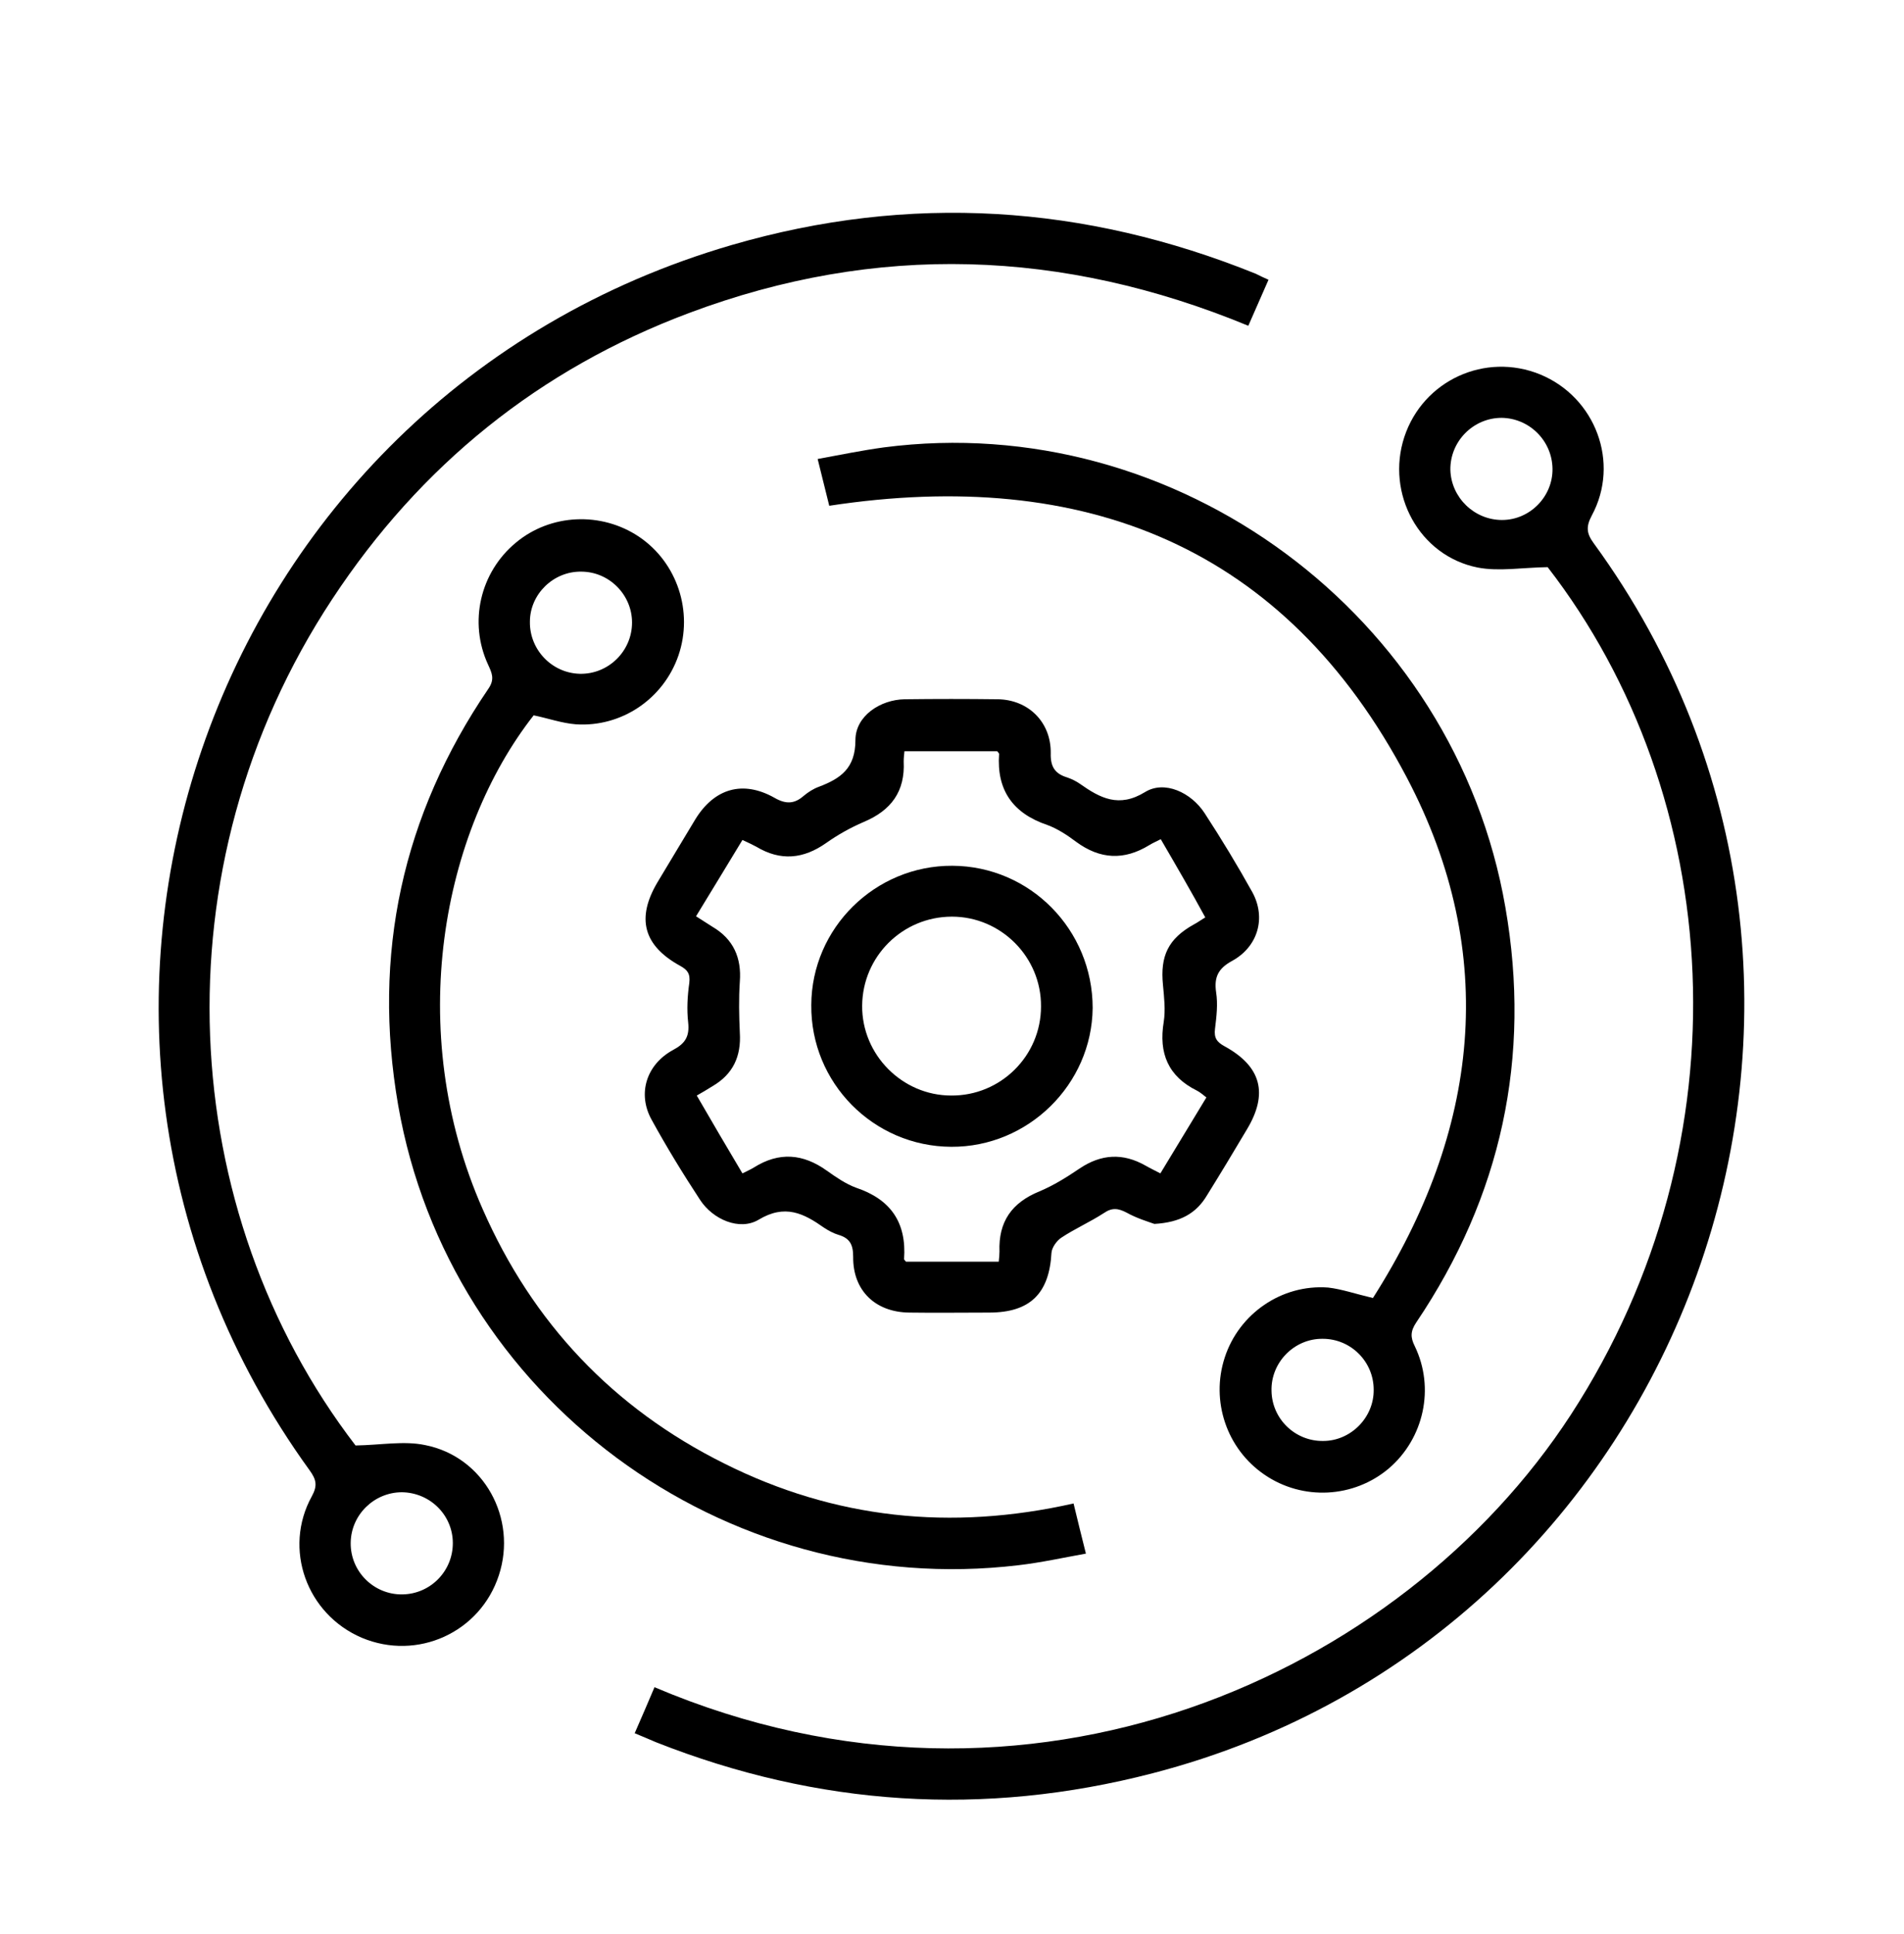 <svg width="64" height="65" viewBox="0 0 64 65" fill="none" xmlns="http://www.w3.org/2000/svg">
<path d="M42.639 9.402C42.4 9.943 42.187 10.433 41.96 10.949C35.722 8.371 29.459 8.157 23.157 10.521C18.127 12.408 14.127 15.64 11.171 20.13C5.197 29.186 5.927 40.731 11.951 48.58C12.794 48.567 13.574 48.416 14.291 48.567C16.265 48.957 17.397 51.032 16.768 52.944C16.14 54.868 14.027 55.824 12.165 55.044C10.304 54.252 9.511 52.051 10.48 50.29C10.681 49.925 10.631 49.724 10.404 49.41C-0.374 34.506 6.807 13.414 24.604 8.232C30.578 6.497 36.452 6.874 42.212 9.201C42.337 9.264 42.463 9.326 42.639 9.402ZM15.221 51.862C15.221 50.919 14.454 50.164 13.511 50.152C12.58 50.152 11.8 50.906 11.788 51.849C11.775 52.818 12.568 53.598 13.524 53.585C14.467 53.573 15.221 52.805 15.221 51.862Z" fill="black"/>
<path d="M21.334 58.251C21.572 57.71 21.786 57.207 22 56.704C34.552 62.037 47.104 56.302 52.801 47.548C58.801 38.316 57.971 26.746 52.022 19.061C51.166 19.074 50.387 19.212 49.67 19.074C47.708 18.684 46.576 16.596 47.205 14.684C47.833 12.785 49.921 11.829 51.77 12.584C53.631 13.351 54.462 15.552 53.506 17.325C53.304 17.703 53.33 17.929 53.569 18.256C64.548 33.298 56.801 54.918 38.74 59.597C33.068 61.068 27.496 60.704 22.05 58.553C21.824 58.452 21.598 58.364 21.334 58.251ZM52.185 15.753C52.172 14.81 51.405 14.055 50.475 14.043C49.519 14.043 48.739 14.835 48.752 15.791C48.777 16.722 49.556 17.476 50.487 17.476C51.43 17.476 52.198 16.684 52.185 15.753Z" fill="black"/>
<path d="M38.803 41.134C38.589 41.058 38.212 40.945 37.872 40.756C37.583 40.605 37.382 40.58 37.105 40.769C36.64 41.071 36.124 41.297 35.671 41.599C35.52 41.7 35.357 41.926 35.344 42.102C35.269 43.473 34.627 44.114 33.244 44.114C32.351 44.114 31.458 44.127 30.565 44.114C29.421 44.102 28.666 43.372 28.678 42.241C28.678 41.825 28.565 41.612 28.175 41.498C28.012 41.448 27.848 41.36 27.697 41.26C27.018 40.782 26.389 40.455 25.496 40.995C24.855 41.373 23.962 40.983 23.534 40.329C22.956 39.448 22.402 38.543 21.899 37.625C21.421 36.757 21.723 35.776 22.629 35.285C23.031 35.072 23.182 34.833 23.132 34.367C23.082 33.927 23.107 33.474 23.17 33.034C23.207 32.72 23.107 32.594 22.855 32.456C21.623 31.776 21.384 30.858 22.101 29.651C22.528 28.947 22.943 28.242 23.371 27.538C24.012 26.494 24.968 26.217 26.025 26.808C26.415 27.035 26.704 27.022 27.018 26.745C27.169 26.62 27.345 26.507 27.521 26.444C28.251 26.167 28.754 25.827 28.754 24.872C28.754 24.067 29.584 23.513 30.414 23.501C31.458 23.488 32.489 23.488 33.533 23.501C34.565 23.513 35.332 24.268 35.319 25.312C35.306 25.765 35.457 26.003 35.873 26.129C36.023 26.18 36.174 26.255 36.3 26.343C36.979 26.821 37.608 27.161 38.489 26.62C39.142 26.217 40.035 26.632 40.488 27.324C41.054 28.192 41.595 29.085 42.098 29.99C42.563 30.846 42.287 31.814 41.419 32.292C40.954 32.544 40.803 32.833 40.878 33.349C40.941 33.751 40.891 34.166 40.84 34.581C40.803 34.883 40.903 35.021 41.155 35.16C42.4 35.839 42.639 36.757 41.909 37.964C41.469 38.706 41.029 39.436 40.576 40.165C40.212 40.782 39.671 41.083 38.803 41.134ZM39.017 28.204C38.841 28.293 38.727 28.343 38.627 28.406C37.784 28.921 36.979 28.884 36.174 28.293C35.873 28.066 35.545 27.852 35.206 27.727C34.049 27.337 33.495 26.557 33.583 25.337C33.583 25.312 33.546 25.287 33.521 25.249C32.502 25.249 31.471 25.249 30.401 25.249C30.389 25.375 30.376 25.475 30.376 25.588C30.427 26.595 29.961 27.236 29.03 27.626C28.59 27.815 28.163 28.054 27.773 28.33C27.006 28.871 26.238 28.947 25.421 28.456C25.283 28.381 25.144 28.318 24.956 28.23C24.44 29.085 23.924 29.927 23.396 30.795C23.597 30.921 23.773 31.034 23.949 31.148C24.654 31.563 24.93 32.191 24.868 32.996C24.83 33.562 24.842 34.141 24.868 34.707C24.918 35.499 24.641 36.103 23.949 36.505C23.786 36.606 23.622 36.707 23.421 36.82C23.937 37.713 24.44 38.568 24.956 39.436C25.132 39.348 25.245 39.297 25.345 39.235C26.188 38.706 26.993 38.769 27.798 39.348C28.1 39.562 28.427 39.788 28.767 39.914C29.936 40.304 30.477 41.083 30.389 42.316C30.389 42.341 30.427 42.366 30.452 42.404C31.483 42.404 32.514 42.404 33.571 42.404C33.584 42.278 33.596 42.165 33.596 42.064C33.558 41.058 34.011 40.417 34.942 40.039C35.42 39.838 35.86 39.562 36.288 39.272C37.017 38.782 37.746 38.744 38.501 39.172C38.652 39.26 38.816 39.335 39.004 39.436C39.52 38.581 40.035 37.738 40.551 36.883C40.438 36.795 40.337 36.707 40.237 36.656C39.268 36.178 38.941 35.399 39.117 34.342C39.18 33.94 39.13 33.525 39.092 33.109C38.992 32.129 39.268 31.55 40.124 31.072C40.249 31.009 40.362 30.921 40.514 30.833C40.035 29.953 39.545 29.11 39.017 28.204Z" fill="black"/>
<path d="M36.086 50.529C36.224 51.107 36.35 51.61 36.501 52.214C35.734 52.352 34.992 52.516 34.237 52.604C24.314 53.786 15.095 46.957 13.384 37.147C12.504 32.078 13.523 27.399 16.416 23.148C16.642 22.821 16.529 22.608 16.403 22.331C15.749 20.91 16.139 19.237 17.334 18.243C18.503 17.262 20.214 17.187 21.484 18.042C22.767 18.91 23.308 20.558 22.805 22.029C22.302 23.488 20.893 24.444 19.359 24.343C18.881 24.305 18.428 24.142 17.938 24.041C14.881 27.94 13.561 34.606 16.227 40.643C17.9 44.454 20.604 47.322 24.339 49.183C28.049 51.044 31.961 51.459 36.086 50.529ZM19.535 19.212C18.604 19.199 17.812 19.966 17.812 20.897C17.799 21.84 18.554 22.62 19.484 22.645C20.44 22.67 21.245 21.891 21.245 20.922C21.245 19.991 20.478 19.212 19.535 19.212Z" fill="black"/>
<path d="M46.149 43.624C49.721 38.014 50.412 32.078 47.293 26.142C43.206 18.369 36.464 15.69 27.874 16.998C27.761 16.545 27.635 16.042 27.484 15.426C28.239 15.288 28.968 15.137 29.71 15.036C39.558 13.753 48.903 20.671 50.601 30.493C51.481 35.537 50.463 40.203 47.608 44.441C47.406 44.743 47.406 44.944 47.557 45.246C48.236 46.655 47.859 48.34 46.69 49.346C45.507 50.352 43.784 50.441 42.501 49.56C41.231 48.692 40.69 47.082 41.168 45.623C41.646 44.152 43.08 43.158 44.639 43.272C45.092 43.322 45.558 43.485 46.149 43.624ZM44.476 48.428C45.407 48.428 46.187 47.636 46.174 46.705C46.174 45.762 45.407 44.995 44.463 44.995C43.508 44.982 42.715 45.787 42.74 46.743C42.753 47.686 43.533 48.441 44.476 48.428Z" fill="black"/>
<path d="M31.974 38.542C29.358 38.529 27.245 36.392 27.27 33.775C27.282 31.185 29.42 29.084 32.011 29.097C34.627 29.109 36.728 31.247 36.728 33.876C36.703 36.442 34.564 38.555 31.974 38.542ZM34.992 33.826C35.005 32.166 33.646 30.807 31.999 30.807C30.339 30.807 28.993 32.141 28.98 33.801C28.968 35.448 30.326 36.819 31.974 36.819C33.634 36.832 34.992 35.486 34.992 33.826Z" fill="black"/>
</svg>
